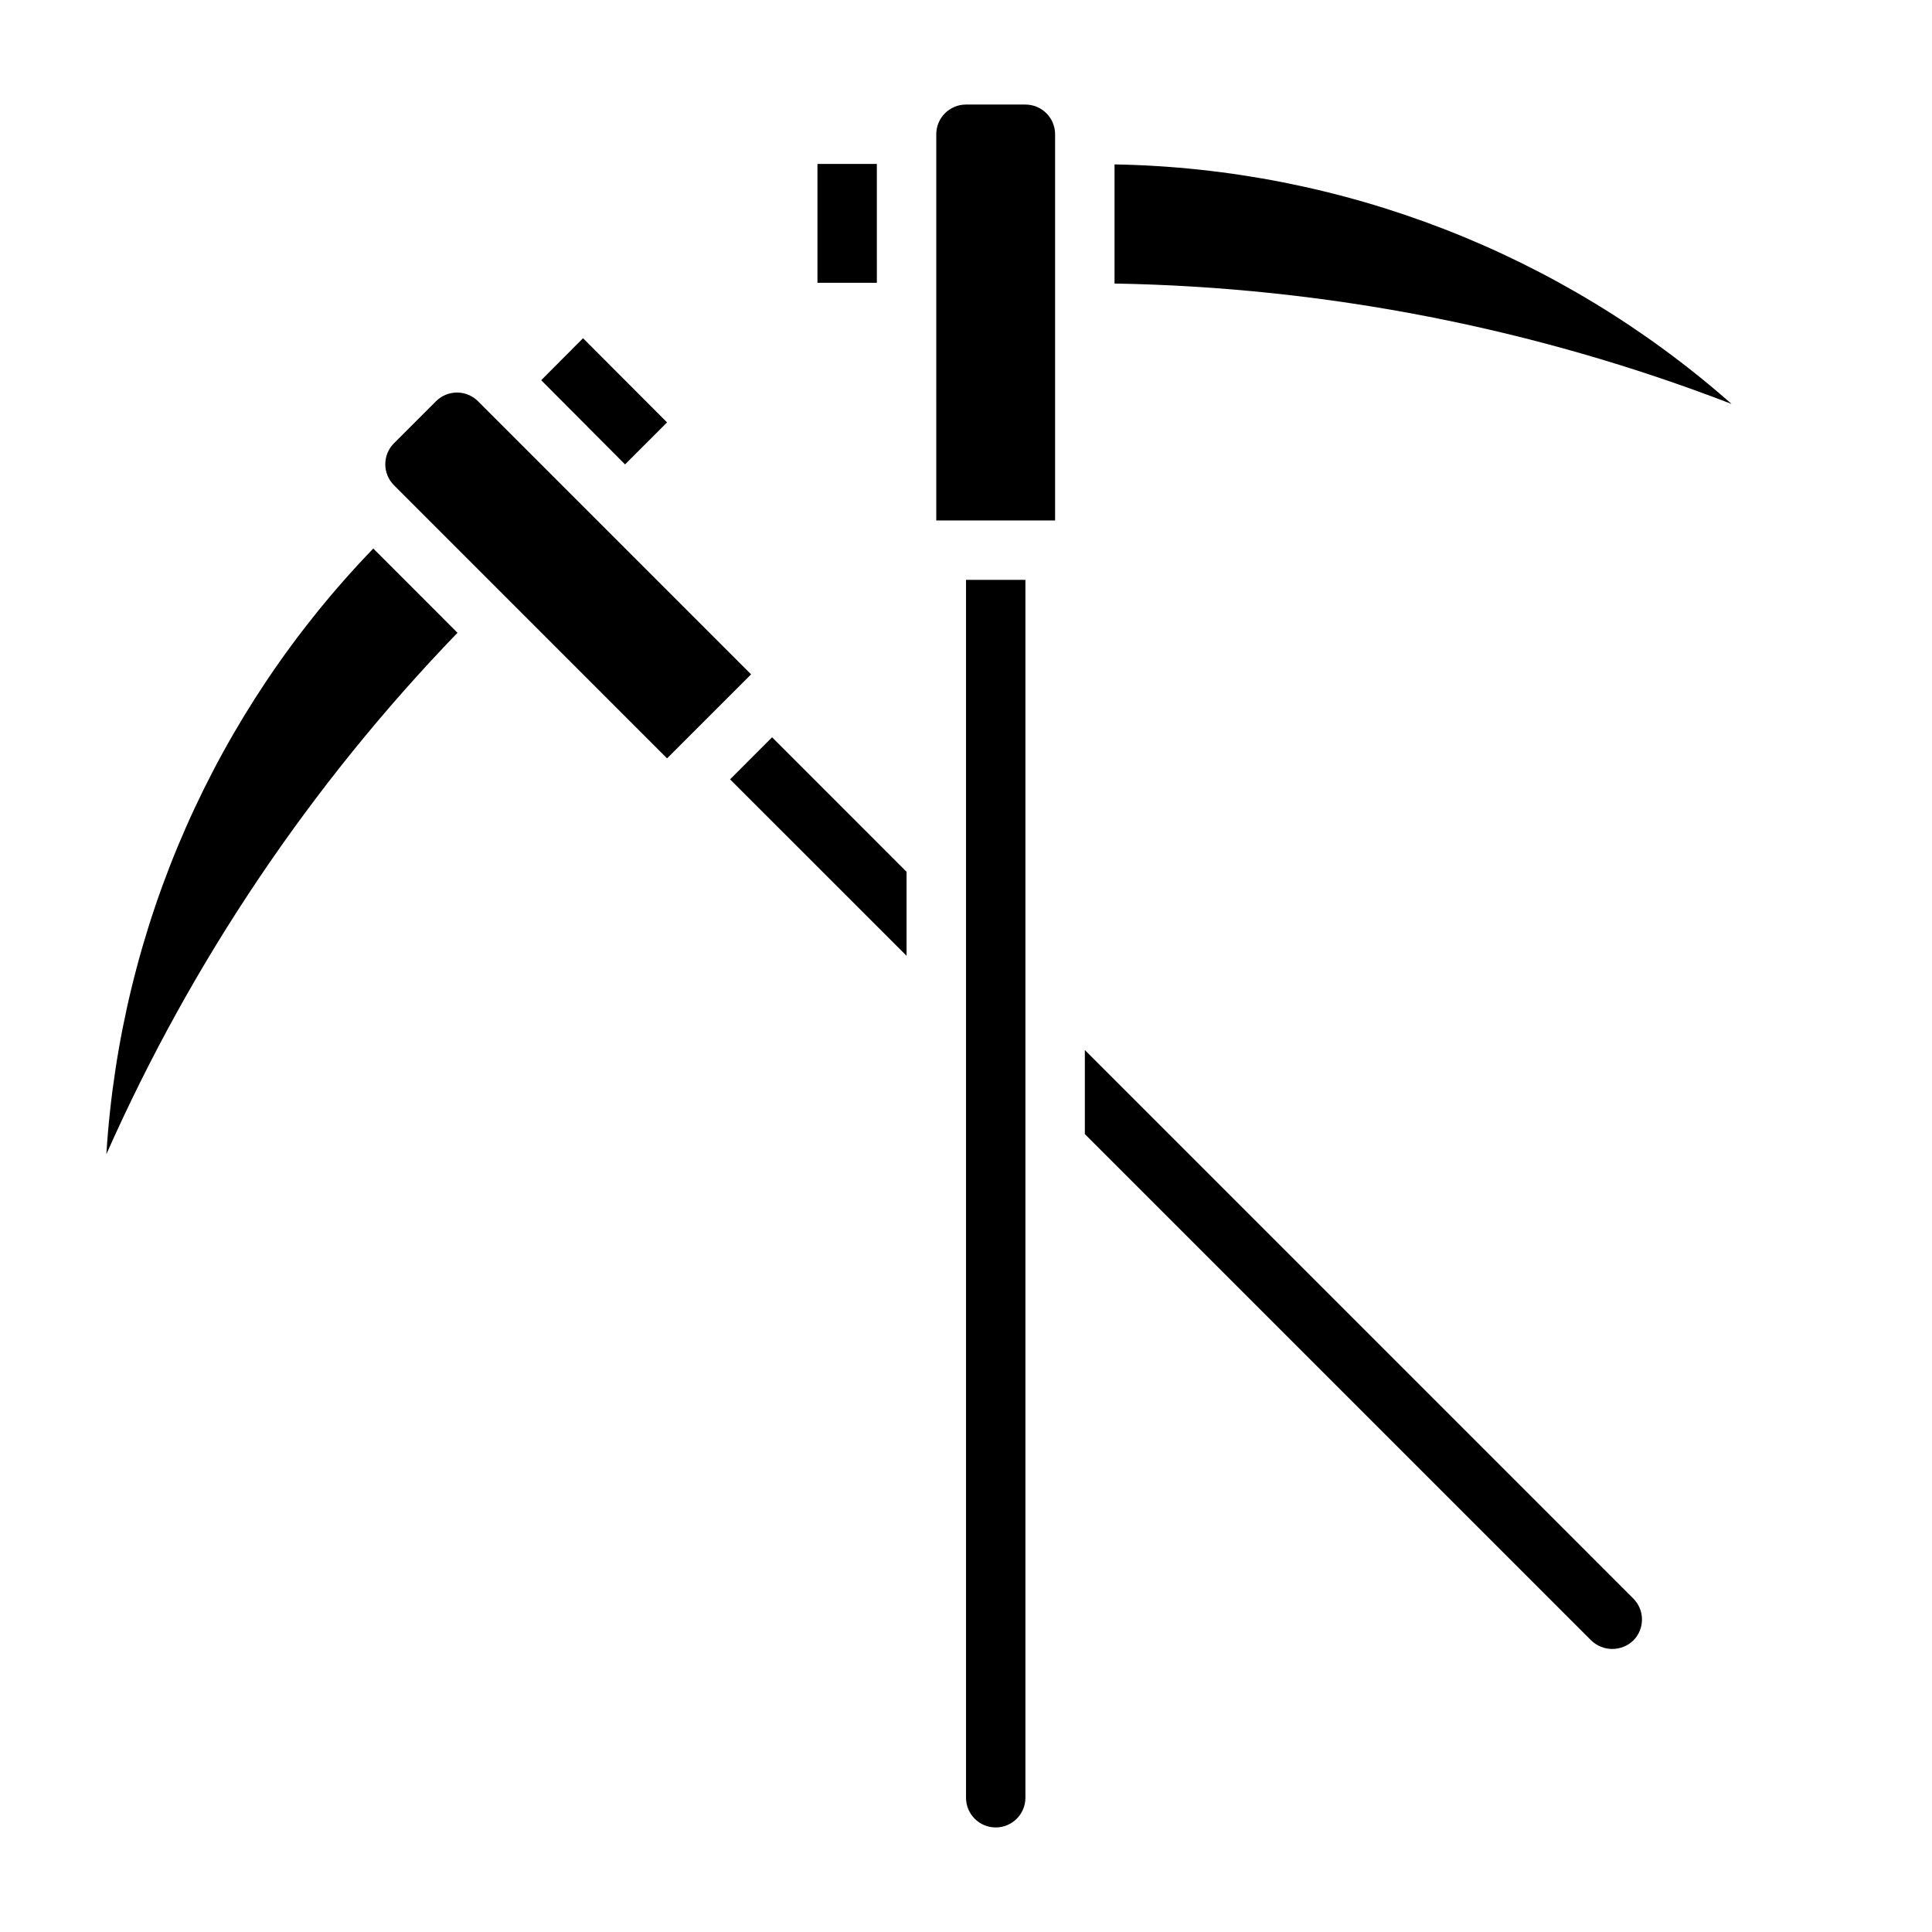 <?xml version="1.0" encoding="UTF-8"?>
<!-- Uploaded to: SVG Repo, www.svgrepo.com, Generator: SVG Repo Mixer Tools -->
<svg fill="#000000" width="800px" height="800px" version="1.1" viewBox="144 144 512 512" xmlns="http://www.w3.org/2000/svg">
 <path d="m392.12 179.58c0-4.348 3.527-7.871 7.875-7.871h15.742c2.09 0 4.09 0.828 5.566 2.305 1.477 1.477 2.305 3.477 2.305 5.566v102.34h-31.488zm-31.488 39.359v-31.488h15.742l0.004 31.488zm-62.125 14.688 22.27 22.312-11.133 11.133-22.219-22.312zm-126.32 216.26c3.75-60.211 28.828-117.12 70.738-160.52l22.316 22.324v0.004c-38.875 40.258-70.371 87.031-93.055 138.19zm76.227-177.29h-0.004c-3.074-3.074-3.074-8.059 0-11.133l11.133-11.133v0.004c1.477-1.48 3.481-2.309 5.57-2.309 2.086 0 4.09 0.828 5.566 2.309l72.367 72.375-22.27 22.262zm89.062 77.934 11.129-11.148 35.645 35.652v22.262zm239.36 217.09c3.074 3.074 3.074 8.059 0 11.133-3.113 2.981-8.02 2.981-11.133 0l-134.21-134.21v-22.27zm-161.09 52.797c0 4.348-3.523 7.875-7.871 7.875s-7.871-3.527-7.871-7.875v-322.75h15.742zm23.617-401.28v-31.57c60.316 1.055 118.29 23.559 163.52 63.48-52.215-20.133-107.56-30.934-163.52-31.91z"/>
</svg>